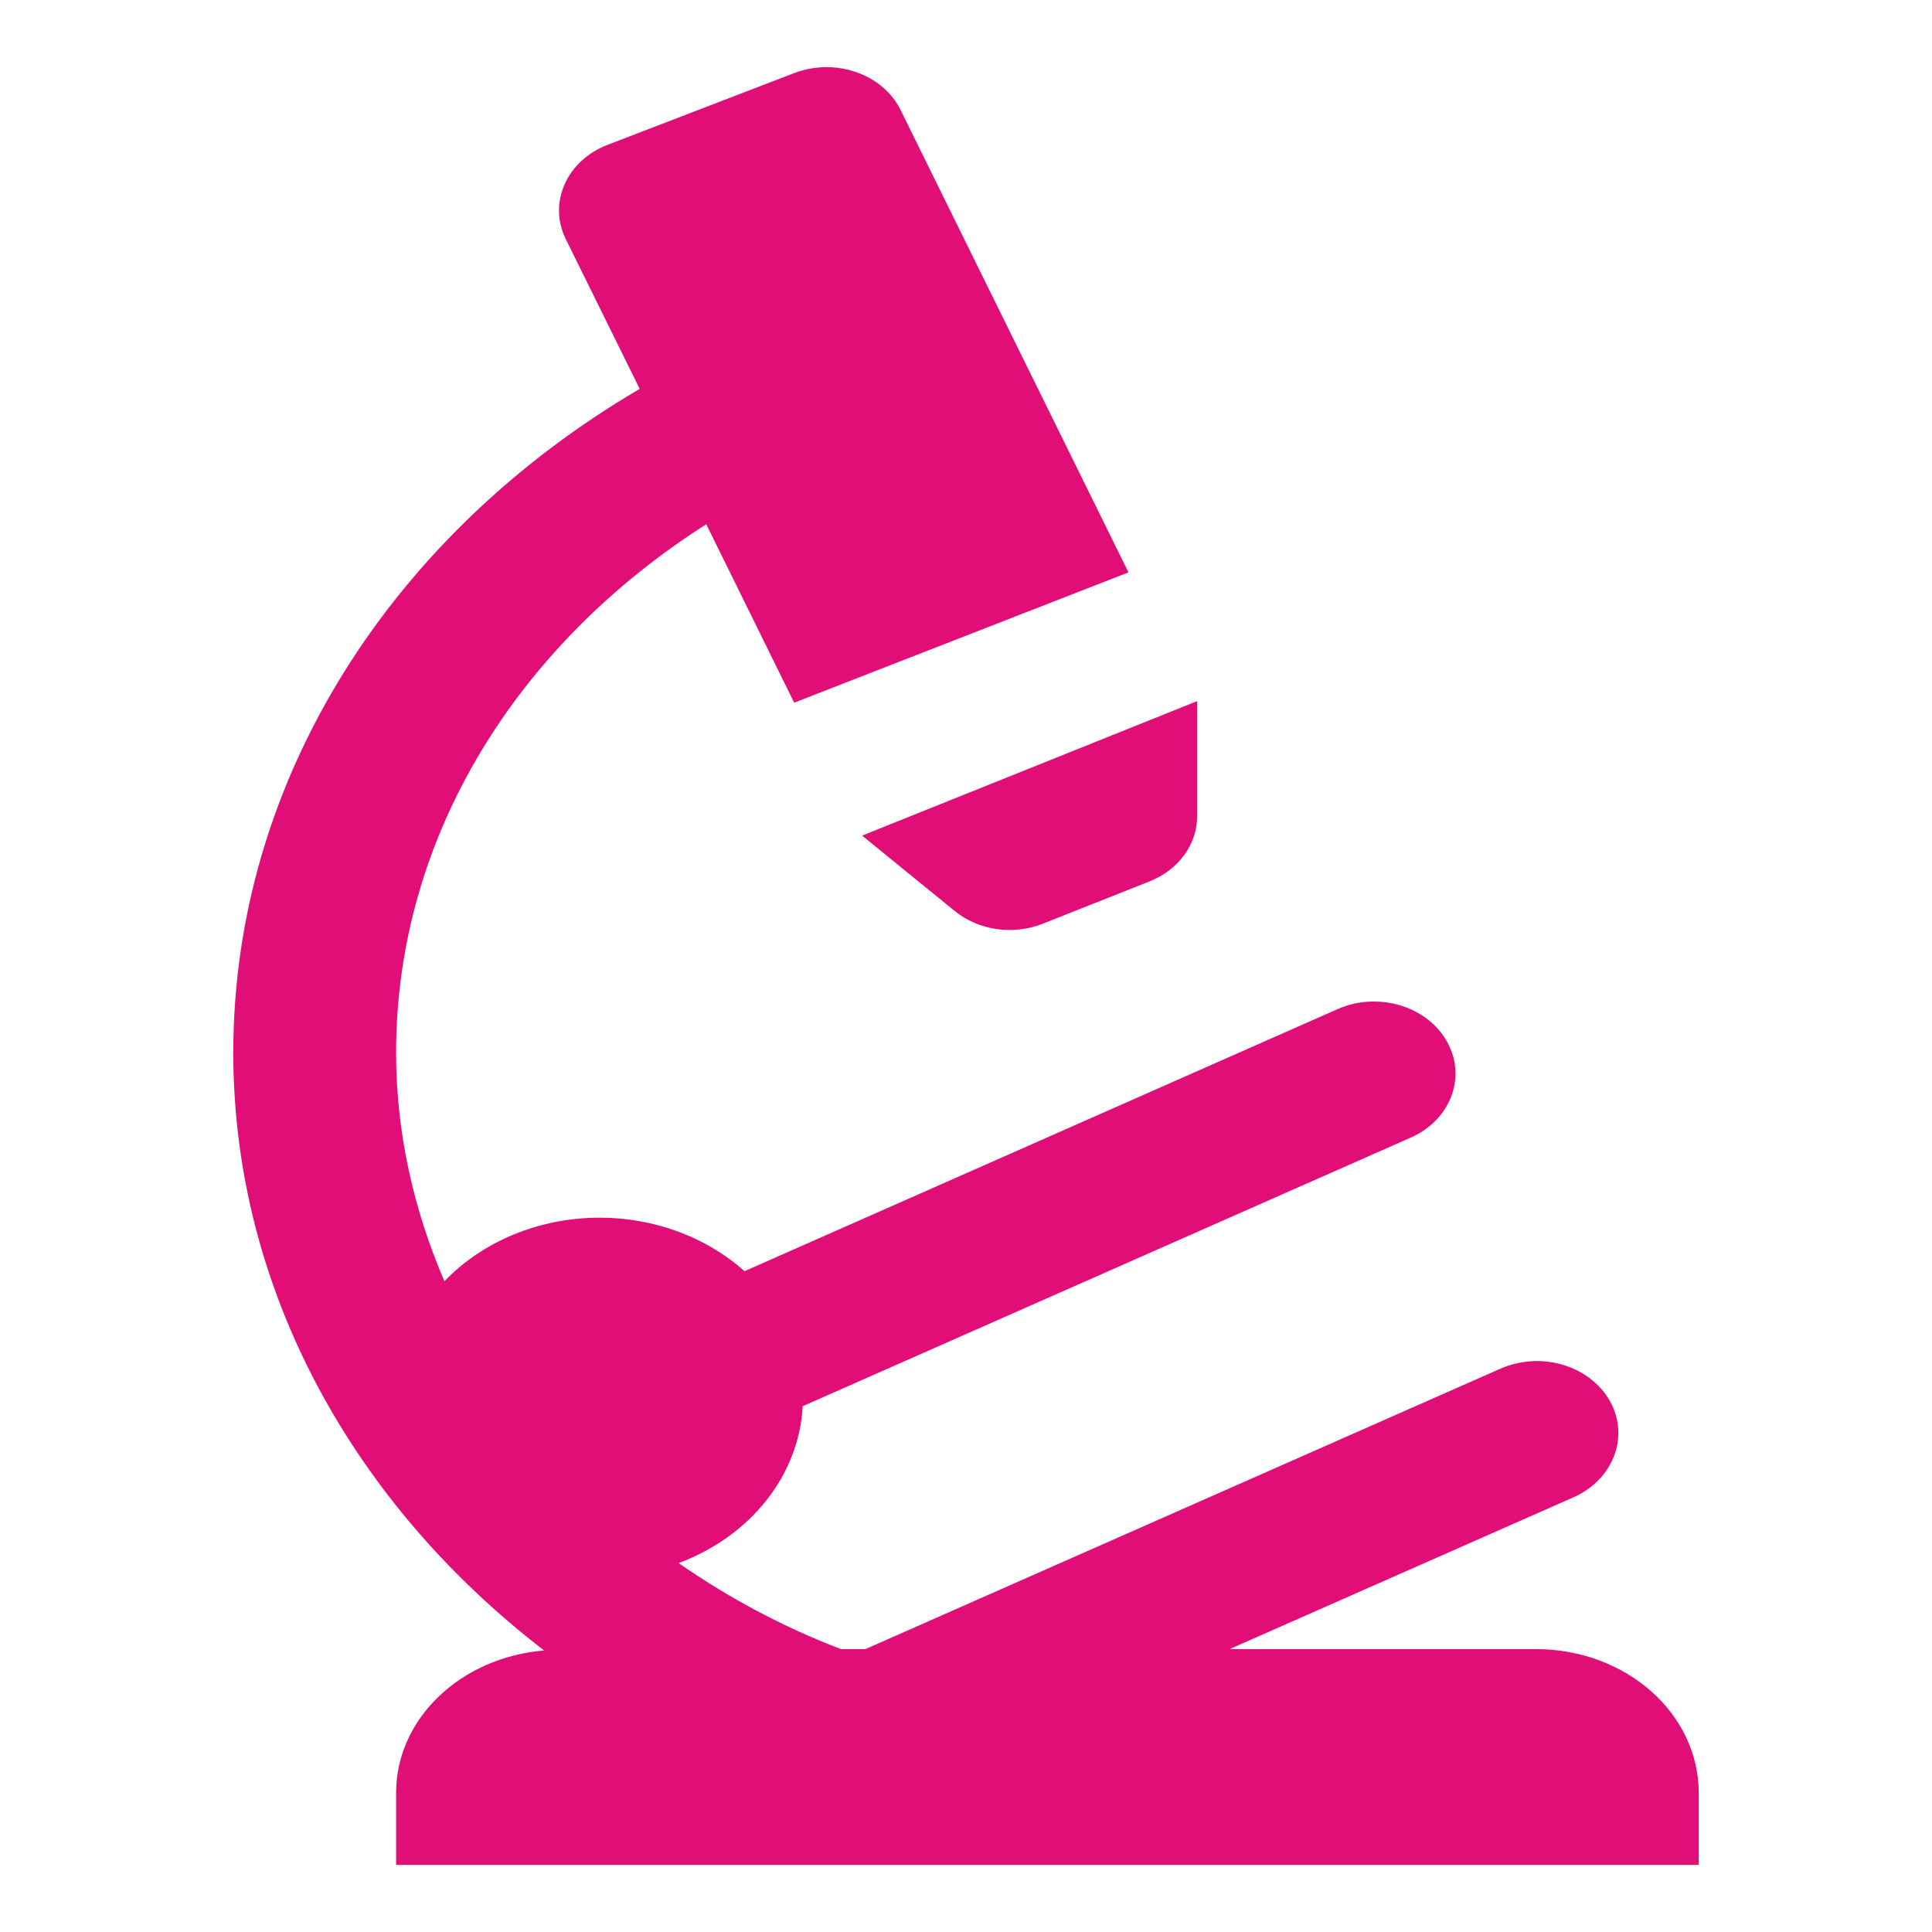 <?xml version="1.0" encoding="UTF-8" standalone="no"?>
<!DOCTYPE svg PUBLIC "-//W3C//DTD SVG 1.1//EN" "http://www.w3.org/Graphics/SVG/1.1/DTD/svg11.dtd">
<svg width="60" height="60" viewBox="0 0 60 60" version="1.1" xmlns="http://www.w3.org/2000/svg" xmlns:xlink="http://www.w3.org/1999/xlink" xml:space="preserve" xmlns:serif="http://www.serif.com/" style="fill-rule:evenodd;clip-rule:evenodd;stroke-linejoin:round;stroke-miterlimit:2;">
    <g>
        <rect x="0" y="0" width="60" height="60" style="fill:none;fill-rule:nonzero;"/>
        <g transform="matrix(5.396,0,0,5.396,37.177,38.221)">
            <path d="M0,-3.048L-1.928,-2.274L-1.395,-1.84C-1.257,-1.728 -1.058,-1.699 -0.888,-1.767L-0.275,-2.01C-0.107,-2.076 0,-2.223 0,-2.385L0,-3.048ZM-2.137,-6.697C-2.197,-6.696 -2.259,-6.685 -2.318,-6.663L-3.392,-6.25C-3.628,-6.16 -3.736,-5.916 -3.634,-5.708L-3.208,-4.845C-4.626,-4.014 -5.547,-2.604 -5.547,-1.025C-5.547,0.345 -4.85,1.577 -3.758,2.416C-4.235,2.455 -4.61,2.805 -4.61,3.236L-4.61,3.65L2.887,3.65L2.887,3.236C2.887,2.778 2.468,2.408 1.95,2.408L0.187,2.408L2.16,1.537C2.393,1.437 2.49,1.19 2.378,0.984C2.299,0.84 2.133,0.749 1.952,0.75C1.878,0.751 1.806,0.767 1.741,0.796L-1.909,2.408L-2.05,2.408C-2.387,2.279 -2.699,2.111 -2.984,1.913C-2.569,1.758 -2.291,1.407 -2.27,1.01L1.223,-0.533C1.456,-0.632 1.553,-0.88 1.44,-1.085C1.362,-1.229 1.196,-1.32 1.015,-1.319C0.941,-1.319 0.869,-1.303 0.803,-1.273L-2.605,0.233C-2.825,0.036 -3.125,-0.075 -3.438,-0.075C-3.783,-0.075 -4.11,0.059 -4.332,0.291C-4.508,-0.119 -4.61,-0.561 -4.61,-1.025C-4.61,-2.269 -3.911,-3.375 -2.825,-4.066L-2.319,-3.039L-0.395,-3.789L-1.706,-6.449C-1.782,-6.605 -1.955,-6.698 -2.137,-6.697" style="fill:rgb(225,14,119);fill-rule:nonzero;"/>
        </g>
    </g>
</svg>
